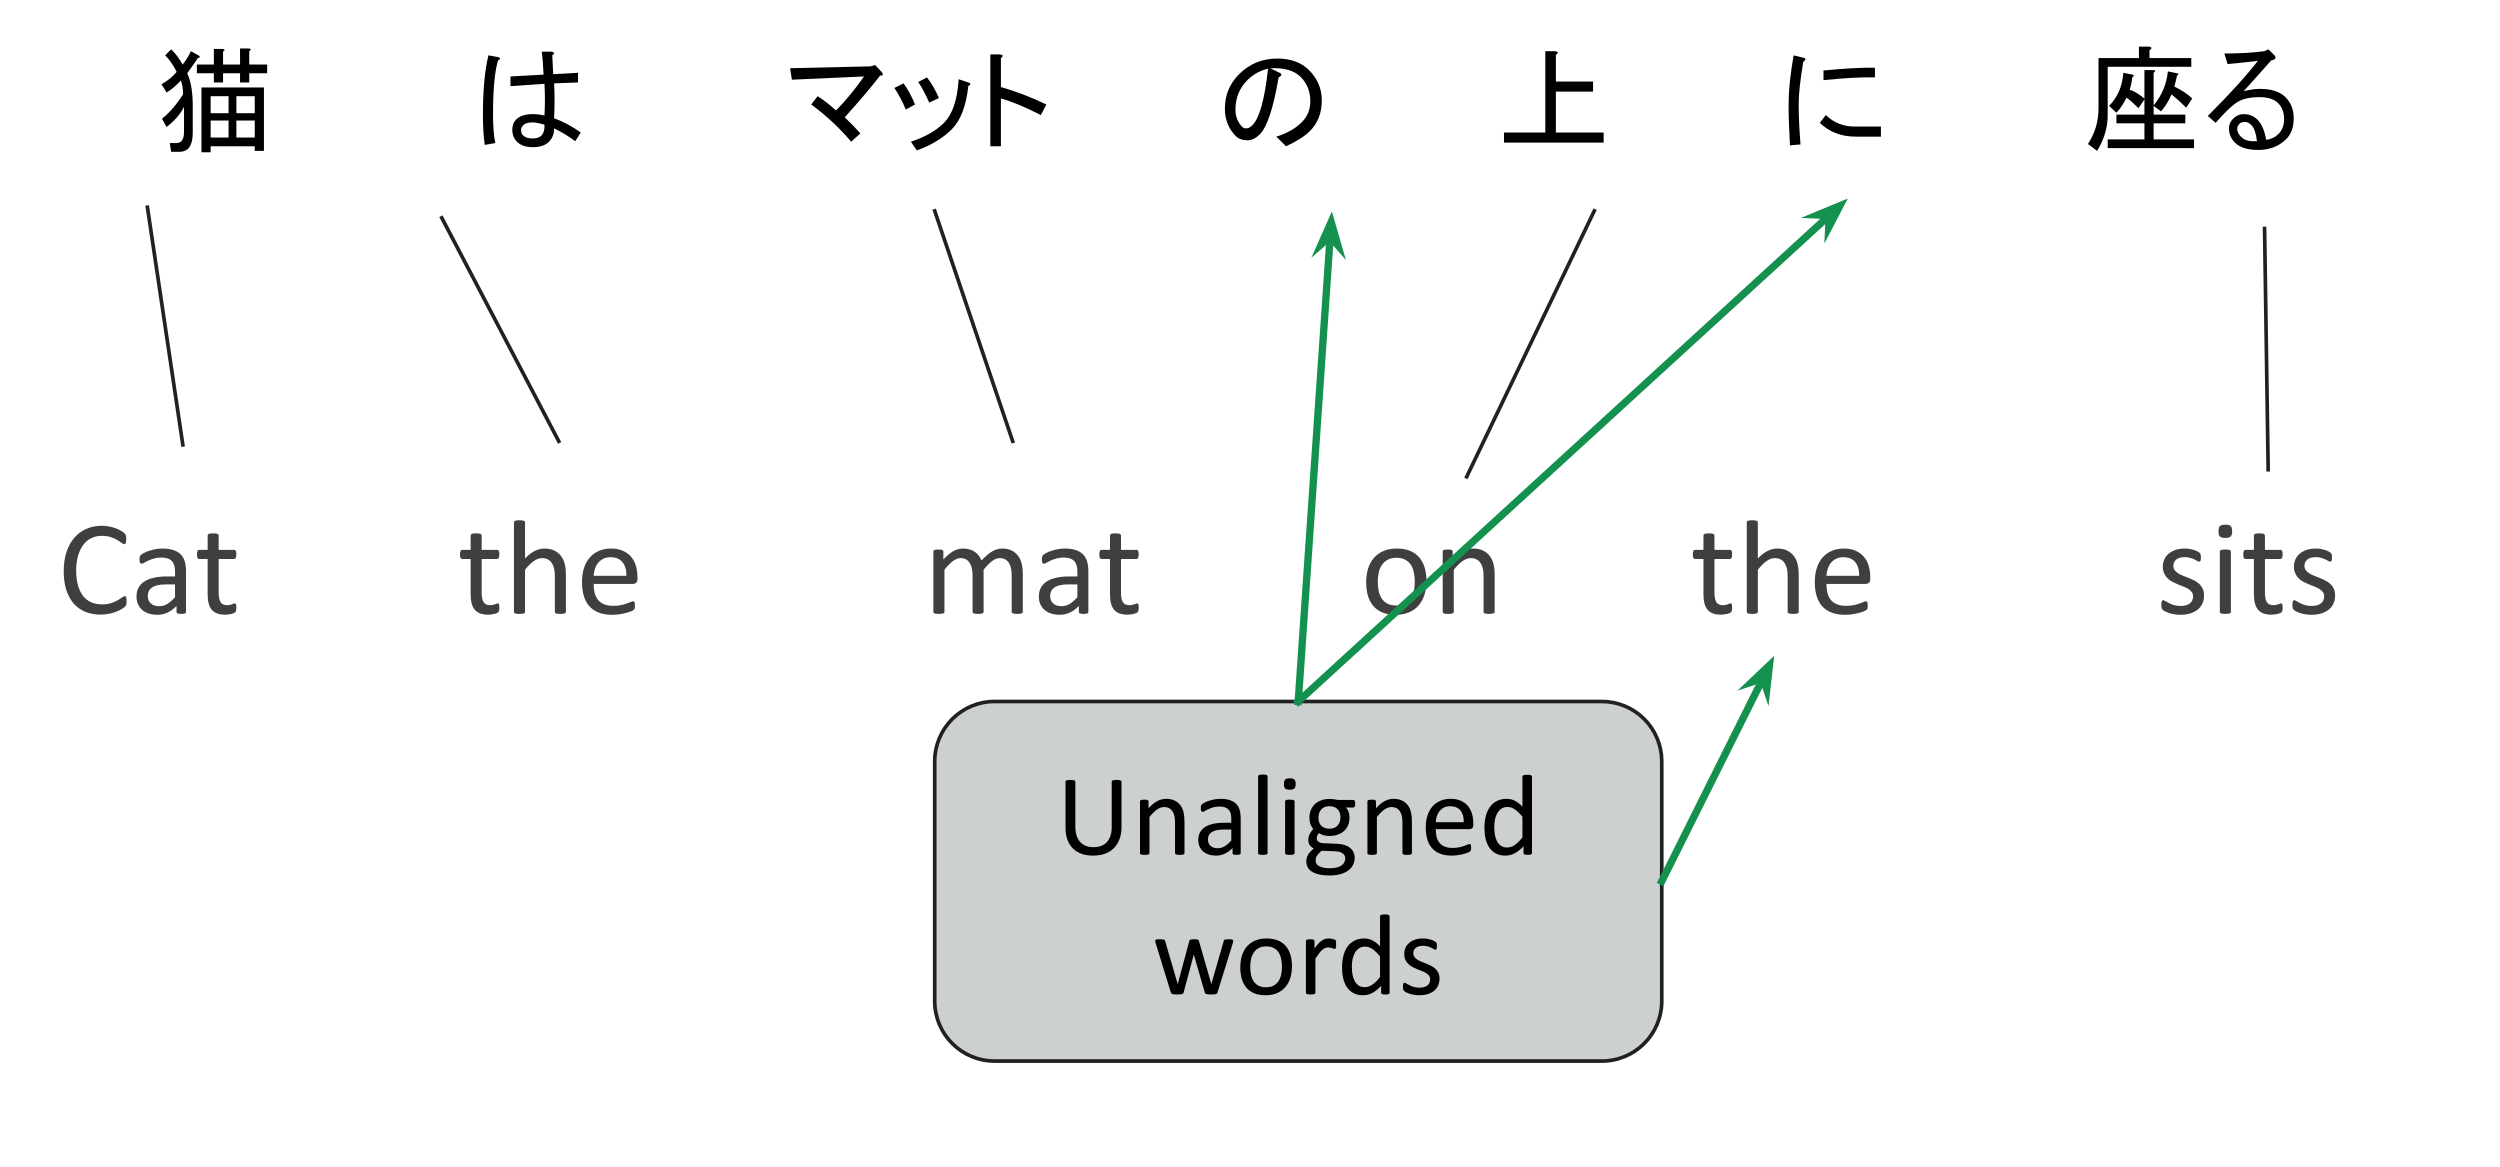 <svg version="1.1" viewBox="0.0 0.0 680.357 317.556" fill="none" stroke="none" stroke-linecap="square" stroke-miterlimit="10" xmlns:xlink="http://www.w3.org/1999/xlink" xmlns="http://www.w3.org/2000/svg"><clipPath id="p.0"><path d="m0 0l680.357 0l0 317.556l-680.357 0l0 -317.556z" clip-rule="nonzero"/></clipPath><g clip-path="url(#p.0)"><path fill="#000000" fill-opacity="0.0" d="m0 0l680.357 0l0 317.556l-680.357 0z" fill-rule="evenodd"/><path fill="#000000" fill-opacity="0.0" d="m-249.436 112.378l1151.433 0l0 90.709l-1151.433 0z" fill-rule="evenodd"/><path fill="#3f3f3f" d="m34.446 163.639q0 0.281 -0.016 0.5q-0.016 0.219 -0.062 0.391q-0.047 0.156 -0.125 0.297q-0.062 0.125 -0.25 0.312q-0.172 0.172 -0.766 0.547q-0.578 0.375 -1.453 0.734q-0.859 0.344 -1.984 0.594q-1.109 0.25 -2.438 0.25q-2.297 0 -4.156 -0.766q-1.844 -0.766 -3.156 -2.266q-1.297 -1.5 -2.0 -3.688q-0.703 -2.203 -0.703 -5.062q0 -2.938 0.75 -5.234q0.766 -2.297 2.125 -3.891q1.375 -1.594 3.281 -2.422q1.906 -0.844 4.219 -0.844q1.016 0 1.984 0.188q0.969 0.188 1.781 0.484q0.828 0.297 1.469 0.688q0.641 0.375 0.875 0.625q0.25 0.234 0.312 0.375q0.078 0.125 0.125 0.297q0.047 0.172 0.078 0.406q0.031 0.234 0.031 0.562q0 0.359 -0.047 0.625q-0.031 0.25 -0.109 0.422q-0.062 0.172 -0.172 0.266q-0.094 0.078 -0.234 0.078q-0.266 0 -0.719 -0.359q-0.453 -0.359 -1.172 -0.781q-0.719 -0.438 -1.75 -0.781q-1.031 -0.359 -2.469 -0.359q-1.578 0 -2.859 0.625q-1.281 0.625 -2.203 1.859q-0.906 1.219 -1.406 2.984q-0.5 1.75 -0.5 4.0q0 2.25 0.484 3.969q0.484 1.719 1.375 2.891q0.906 1.156 2.219 1.75q1.312 0.578 2.984 0.578q1.391 0 2.438 -0.344q1.062 -0.344 1.797 -0.766q0.734 -0.438 1.203 -0.781q0.484 -0.344 0.75 -0.344q0.125 0 0.219 0.062q0.094 0.047 0.141 0.203q0.062 0.156 0.078 0.438q0.031 0.266 0.031 0.688zm16.169 2.891q0 0.219 -0.141 0.328q-0.141 0.109 -0.406 0.156q-0.25 0.062 -0.734 0.062q-0.484 0 -0.766 -0.062q-0.281 -0.047 -0.406 -0.156q-0.125 -0.109 -0.125 -0.328l0 -1.641q-1.078 1.156 -2.406 1.797q-1.312 0.625 -2.797 0.625q-1.297 0 -2.344 -0.344q-1.047 -0.328 -1.781 -0.969q-0.734 -0.641 -1.156 -1.562q-0.406 -0.938 -0.406 -2.109q0 -1.391 0.562 -2.406q0.578 -1.031 1.625 -1.703q1.062 -0.672 2.594 -1.0q1.531 -0.344 3.438 -0.344l2.266 0l0 -1.281q0 -0.953 -0.203 -1.672q-0.203 -0.734 -0.656 -1.219q-0.438 -0.484 -1.156 -0.719q-0.703 -0.25 -1.734 -0.25q-1.109 0 -2.0 0.266q-0.891 0.266 -1.562 0.578q-0.656 0.312 -1.109 0.578q-0.438 0.266 -0.656 0.266q-0.141 0 -0.25 -0.062q-0.109 -0.078 -0.203 -0.219q-0.078 -0.156 -0.109 -0.375q-0.031 -0.234 -0.031 -0.5q0 -0.469 0.062 -0.719q0.062 -0.266 0.297 -0.5q0.25 -0.25 0.844 -0.562q0.609 -0.328 1.391 -0.578q0.797 -0.266 1.719 -0.438q0.938 -0.188 1.875 -0.188q1.766 0 3.0 0.406q1.25 0.406 2.016 1.188q0.766 0.766 1.109 1.922q0.344 1.141 0.344 2.672l0 11.062zm-2.984 -7.484l-2.562 0q-1.25 0 -2.156 0.203q-0.906 0.203 -1.516 0.625q-0.594 0.406 -0.891 0.984q-0.281 0.562 -0.281 1.312q0 1.281 0.812 2.047q0.812 0.75 2.281 0.75q1.172 0 2.188 -0.594q1.016 -0.609 2.125 -1.859l0 -3.469zm16.69 6.266q0 0.531 -0.078 0.844q-0.062 0.297 -0.219 0.453q-0.141 0.141 -0.438 0.266q-0.281 0.125 -0.656 0.203q-0.375 0.094 -0.797 0.141q-0.406 0.062 -0.828 0.062q-1.281 0 -2.203 -0.328q-0.906 -0.344 -1.484 -1.031q-0.578 -0.688 -0.844 -1.734q-0.266 -1.047 -0.266 -2.469l0 -9.594l-2.297 0q-0.281 0 -0.453 -0.281q-0.156 -0.297 -0.156 -0.953q0 -0.344 0.047 -0.578q0.047 -0.234 0.125 -0.391q0.078 -0.156 0.188 -0.219q0.125 -0.062 0.266 -0.062l2.281 0l0 -3.906q0 -0.125 0.062 -0.234q0.062 -0.109 0.234 -0.188q0.172 -0.094 0.469 -0.125q0.297 -0.031 0.734 -0.031q0.453 0 0.734 0.031q0.297 0.031 0.453 0.125q0.172 0.078 0.234 0.188q0.078 0.109 0.078 0.234l0 3.906l4.219 0q0.141 0 0.25 0.062q0.109 0.062 0.188 0.219q0.094 0.156 0.125 0.391q0.031 0.234 0.031 0.578q0 0.656 -0.172 0.953q-0.156 0.281 -0.422 0.281l-4.219 0l0 9.156q0 1.703 0.5 2.562q0.516 0.859 1.797 0.859q0.422 0 0.75 -0.078q0.328 -0.078 0.578 -0.172q0.266 -0.094 0.438 -0.172q0.188 -0.078 0.344 -0.078q0.078 0 0.156 0.047q0.094 0.047 0.141 0.172q0.047 0.125 0.078 0.344q0.031 0.219 0.031 0.547zm71.576 0q0 0.531 -0.078 0.844q-0.062 0.297 -0.219 0.453q-0.141 0.141 -0.438 0.266q-0.281 0.125 -0.656 0.203q-0.375 0.094 -0.797 0.141q-0.406 0.062 -0.828 0.062q-1.281 0 -2.203 -0.328q-0.906 -0.344 -1.484 -1.031q-0.578 -0.688 -0.844 -1.734q-0.266 -1.047 -0.266 -2.469l0 -9.594l-2.297 0q-0.281 0 -0.453 -0.281q-0.156 -0.297 -0.156 -0.953q0 -0.344 0.047 -0.578q0.047 -0.234 0.125 -0.391q0.078 -0.156 0.188 -0.219q0.125 -0.062 0.266 -0.062l2.281 0l0 -3.906q0 -0.125 0.062 -0.234q0.062 -0.109 0.234 -0.188q0.172 -0.094 0.469 -0.125q0.297 -0.031 0.734 -0.031q0.453 0 0.734 0.031q0.297 0.031 0.453 0.125q0.172 0.078 0.234 0.188q0.078 0.109 0.078 0.234l0 3.906l4.219 0q0.141 0 0.25 0.062q0.109 0.062 0.188 0.219q0.094 0.156 0.125 0.391q0.031 0.234 0.031 0.578q0 0.656 -0.172 0.953q-0.156 0.281 -0.422 0.281l-4.219 0l0 9.156q0 1.703 0.5 2.562q0.516 0.859 1.797 0.859q0.422 0 0.75 -0.078q0.328 -0.078 0.578 -0.172q0.266 -0.094 0.438 -0.172q0.188 -0.078 0.344 -0.078q0.078 0 0.156 0.047q0.094 0.047 0.141 0.172q0.047 0.125 0.078 0.344q0.031 0.219 0.031 0.547zm18.113 1.203q0 0.141 -0.078 0.25q-0.078 0.094 -0.25 0.172q-0.156 0.062 -0.453 0.094q-0.281 0.047 -0.719 0.047q-0.453 0 -0.75 -0.047q-0.297 -0.031 -0.469 -0.094q-0.156 -0.078 -0.234 -0.172q-0.062 -0.109 -0.062 -0.25l0 -9.609q0 -1.406 -0.219 -2.25q-0.219 -0.859 -0.641 -1.484q-0.422 -0.625 -1.094 -0.953q-0.656 -0.328 -1.531 -0.328q-1.125 0 -2.266 0.812q-1.125 0.797 -2.359 2.344l0 11.469q0 0.141 -0.078 0.25q-0.062 0.094 -0.234 0.172q-0.156 0.062 -0.453 0.094q-0.297 0.047 -0.75 0.047q-0.438 0 -0.734 -0.047q-0.281 -0.031 -0.453 -0.094q-0.172 -0.078 -0.25 -0.172q-0.062 -0.109 -0.062 -0.25l0 -24.359q0 -0.141 0.062 -0.25q0.078 -0.109 0.25 -0.172q0.172 -0.078 0.453 -0.109q0.297 -0.047 0.734 -0.047q0.453 0 0.75 0.047q0.297 0.031 0.453 0.109q0.172 0.062 0.234 0.172q0.078 0.109 0.078 0.25l0 9.828q1.297 -1.359 2.609 -2.031q1.312 -0.672 2.641 -0.672q1.641 0 2.75 0.562q1.125 0.562 1.812 1.5q0.703 0.922 1.0 2.172q0.312 1.234 0.312 3.016l0 9.984zm19.471 -8.922q0 0.719 -0.359 1.016q-0.344 0.297 -0.797 0.297l-10.766 0q0 1.375 0.266 2.469q0.281 1.094 0.922 1.875q0.641 0.781 1.656 1.203q1.031 0.422 2.5 0.422q1.172 0 2.078 -0.188q0.922 -0.203 1.578 -0.438q0.672 -0.234 1.094 -0.422q0.438 -0.188 0.656 -0.188q0.125 0 0.219 0.062q0.109 0.062 0.156 0.188q0.062 0.125 0.078 0.359q0.031 0.219 0.031 0.547q0 0.234 -0.016 0.422q-0.016 0.172 -0.047 0.312q-0.031 0.125 -0.094 0.234q-0.062 0.109 -0.172 0.219q-0.094 0.094 -0.594 0.328q-0.484 0.219 -1.266 0.438q-0.781 0.219 -1.812 0.391q-1.031 0.172 -2.203 0.172q-2.016 0 -3.547 -0.562q-1.516 -0.562 -2.562 -1.672q-1.031 -1.109 -1.562 -2.781q-0.531 -1.688 -0.531 -3.906q0 -2.125 0.547 -3.812q0.547 -1.688 1.578 -2.859q1.031 -1.172 2.484 -1.797q1.469 -0.641 3.266 -0.641q1.938 0 3.297 0.625q1.359 0.625 2.234 1.672q0.875 1.047 1.281 2.469q0.406 1.406 0.406 3.0l0 0.547zm-3.016 -0.891q0.047 -2.359 -1.062 -3.703q-1.094 -1.359 -3.266 -1.359q-1.109 0 -1.953 0.422q-0.828 0.422 -1.406 1.109q-0.562 0.688 -0.875 1.609q-0.297 0.922 -0.344 1.922l8.906 0zm107.883 9.812q0 0.141 -0.078 0.25q-0.078 0.094 -0.25 0.172q-0.156 0.062 -0.453 0.094q-0.281 0.047 -0.719 0.047q-0.453 0 -0.75 -0.047q-0.281 -0.031 -0.469 -0.094q-0.172 -0.078 -0.25 -0.172q-0.062 -0.109 -0.062 -0.25l0 -9.969q0 -1.047 -0.188 -1.891q-0.172 -0.859 -0.578 -1.484q-0.406 -0.625 -1.031 -0.953q-0.609 -0.328 -1.453 -0.328q-1.031 0 -2.078 0.812q-1.047 0.797 -2.312 2.344l0 11.469q0 0.141 -0.078 0.25q-0.062 0.094 -0.234 0.172q-0.172 0.062 -0.469 0.094q-0.281 0.047 -0.719 0.047q-0.422 0 -0.734 -0.047q-0.297 -0.031 -0.469 -0.094q-0.172 -0.078 -0.234 -0.172q-0.062 -0.109 -0.062 -0.25l0 -9.969q0 -1.047 -0.203 -1.891q-0.203 -0.859 -0.609 -1.484q-0.391 -0.625 -1.0 -0.953q-0.609 -0.328 -1.453 -0.328q-1.031 0 -2.094 0.812q-1.062 0.797 -2.297 2.344l0 11.469q0 0.141 -0.078 0.25q-0.062 0.094 -0.234 0.172q-0.156 0.062 -0.453 0.094q-0.297 0.047 -0.75 0.047q-0.438 0 -0.734 -0.047q-0.281 -0.031 -0.453 -0.094q-0.172 -0.078 -0.25 -0.172q-0.062 -0.109 -0.062 -0.25l0 -16.406q0 -0.141 0.047 -0.234q0.062 -0.109 0.219 -0.188q0.172 -0.094 0.422 -0.109q0.266 -0.031 0.688 -0.031q0.406 0 0.656 0.031q0.266 0.016 0.406 0.109q0.156 0.078 0.219 0.188q0.062 0.094 0.062 0.234l0 2.172q1.391 -1.547 2.688 -2.266q1.312 -0.734 2.641 -0.734q1.016 0 1.828 0.25q0.812 0.234 1.422 0.672q0.625 0.422 1.062 1.016q0.438 0.578 0.734 1.312q0.828 -0.891 1.562 -1.5q0.734 -0.625 1.406 -1.0q0.688 -0.391 1.328 -0.562q0.656 -0.188 1.312 -0.188q1.594 0 2.656 0.562q1.078 0.562 1.75 1.5q0.672 0.922 0.953 2.172q0.281 1.234 0.281 2.625l0 10.375zm17.834 0.016q0 0.219 -0.141 0.328q-0.141 0.109 -0.406 0.156q-0.25 0.062 -0.734 0.062q-0.484 0 -0.766 -0.062q-0.281 -0.047 -0.406 -0.156q-0.125 -0.109 -0.125 -0.328l0 -1.641q-1.078 1.156 -2.406 1.797q-1.312 0.625 -2.797 0.625q-1.297 0 -2.344 -0.344q-1.047 -0.328 -1.781 -0.969q-0.734 -0.641 -1.156 -1.562q-0.406 -0.938 -0.406 -2.109q0 -1.391 0.562 -2.406q0.578 -1.031 1.625 -1.703q1.062 -0.672 2.594 -1.0q1.531 -0.344 3.438 -0.344l2.266 0l0 -1.281q0 -0.953 -0.203 -1.672q-0.203 -0.734 -0.656 -1.219q-0.438 -0.484 -1.156 -0.719q-0.703 -0.25 -1.734 -0.25q-1.109 0 -2.0 0.266q-0.891 0.266 -1.562 0.578q-0.656 0.312 -1.109 0.578q-0.438 0.266 -0.656 0.266q-0.141 0 -0.25 -0.062q-0.109 -0.078 -0.203 -0.219q-0.078 -0.156 -0.109 -0.375q-0.031 -0.234 -0.031 -0.5q0 -0.469 0.062 -0.719q0.062 -0.266 0.297 -0.5q0.25 -0.25 0.844 -0.562q0.609 -0.328 1.391 -0.578q0.797 -0.266 1.719 -0.438q0.938 -0.188 1.875 -0.188q1.766 0 3.0 0.406q1.25 0.406 2.016 1.188q0.766 0.766 1.109 1.922q0.344 1.141 0.344 2.672l0 11.062zm-2.984 -7.484l-2.562 0q-1.25 0 -2.156 0.203q-0.906 0.203 -1.516 0.625q-0.594 0.406 -0.891 0.984q-0.281 0.562 -0.281 1.312q0 1.281 0.812 2.047q0.812 0.75 2.281 0.75q1.172 0 2.188 -0.594q1.016 -0.609 2.125 -1.859l0 -3.469zm16.69 6.266q0 0.531 -0.078 0.844q-0.062 0.297 -0.219 0.453q-0.141 0.141 -0.438 0.266q-0.281 0.125 -0.656 0.203q-0.375 0.094 -0.797 0.141q-0.406 0.062 -0.828 0.062q-1.281 0 -2.203 -0.328q-0.906 -0.344 -1.484 -1.031q-0.578 -0.688 -0.844 -1.734q-0.266 -1.047 -0.266 -2.469l0 -9.594l-2.297 0q-0.281 0 -0.453 -0.281q-0.156 -0.297 -0.156 -0.953q0 -0.344 0.047 -0.578q0.047 -0.234 0.125 -0.391q0.078 -0.156 0.188 -0.219q0.125 -0.062 0.266 -0.062l2.281 0l0 -3.906q0 -0.125 0.062 -0.234q0.062 -0.109 0.234 -0.188q0.172 -0.094 0.469 -0.125q0.297 -0.031 0.734 -0.031q0.453 0 0.734 0.031q0.297 0.031 0.453 0.125q0.172 0.078 0.234 0.188q0.078 0.109 0.078 0.234l0 3.906l4.219 0q0.141 0 0.25 0.062q0.109 0.062 0.188 0.219q0.094 0.156 0.125 0.391q0.031 0.234 0.031 0.578q0 0.656 -0.172 0.953q-0.156 0.281 -0.422 0.281l-4.219 0l0 9.156q0 1.703 0.5 2.562q0.516 0.859 1.797 0.859q0.422 0 0.75 -0.078q0.328 -0.078 0.578 -0.172q0.266 -0.094 0.438 -0.172q0.188 -0.078 0.344 -0.078q0.078 0 0.156 0.047q0.094 0.047 0.141 0.172q0.047 0.125 0.078 0.344q0.031 0.219 0.031 0.547zm78.31 -7.188q0 2.016 -0.531 3.703q-0.531 1.672 -1.578 2.906q-1.047 1.219 -2.625 1.906q-1.578 0.672 -3.656 0.672q-2.016 0 -3.531 -0.594q-1.5 -0.609 -2.5 -1.75q-1.0 -1.156 -1.5 -2.797q-0.484 -1.641 -0.484 -3.719q0 -2.0 0.516 -3.688q0.516 -1.688 1.562 -2.906q1.062 -1.219 2.625 -1.891q1.562 -0.688 3.656 -0.688q2.031 0 3.531 0.609q1.5 0.594 2.5 1.75q1.016 1.141 1.516 2.781q0.5 1.641 0.5 3.703zm-3.172 0.203q0 -1.328 -0.25 -2.516q-0.25 -1.188 -0.812 -2.078q-0.562 -0.891 -1.531 -1.406q-0.969 -0.531 -2.406 -0.531q-1.328 0 -2.281 0.484q-0.953 0.469 -1.578 1.344q-0.625 0.859 -0.922 2.047q-0.297 1.188 -0.297 2.578q0 1.359 0.234 2.547q0.25 1.172 0.828 2.062q0.578 0.891 1.531 1.406q0.969 0.516 2.422 0.516q1.312 0 2.266 -0.469q0.969 -0.484 1.594 -1.328q0.625 -0.859 0.906 -2.047q0.297 -1.188 0.297 -2.609zm21.732 8.188q0 0.141 -0.078 0.25q-0.078 0.094 -0.25 0.172q-0.156 0.062 -0.453 0.094q-0.281 0.047 -0.719 0.047q-0.453 0 -0.75 -0.047q-0.297 -0.031 -0.469 -0.094q-0.156 -0.078 -0.234 -0.172q-0.062 -0.109 -0.062 -0.25l0 -9.609q0 -1.406 -0.219 -2.25q-0.219 -0.859 -0.641 -1.484q-0.422 -0.625 -1.094 -0.953q-0.656 -0.328 -1.531 -0.328q-1.125 0 -2.266 0.812q-1.125 0.797 -2.359 2.344l0 11.469q0 0.141 -0.078 0.25q-0.062 0.094 -0.234 0.172q-0.156 0.062 -0.453 0.094q-0.297 0.047 -0.75 0.047q-0.438 0 -0.734 -0.047q-0.281 -0.031 -0.453 -0.094q-0.172 -0.078 -0.25 -0.172q-0.062 -0.109 -0.062 -0.25l0 -16.406q0 -0.141 0.047 -0.234q0.062 -0.109 0.219 -0.188q0.172 -0.094 0.422 -0.109q0.266 -0.031 0.688 -0.031q0.406 0 0.656 0.031q0.266 0.016 0.406 0.109q0.156 0.078 0.219 0.188q0.062 0.094 0.062 0.234l0 2.172q1.391 -1.547 2.766 -2.266q1.375 -0.734 2.781 -0.734q1.641 0 2.75 0.562q1.125 0.562 1.812 1.5q0.703 0.922 1.0 2.172q0.312 1.234 0.312 2.984l0 10.016zm64.636 -1.203q0 0.531 -0.078 0.844q-0.062 0.297 -0.219 0.453q-0.141 0.141 -0.438 0.266q-0.281 0.125 -0.656 0.203q-0.375 0.094 -0.797 0.141q-0.406 0.062 -0.828 0.062q-1.281 0 -2.203 -0.328q-0.906 -0.344 -1.484 -1.031q-0.578 -0.688 -0.844 -1.734q-0.266 -1.047 -0.266 -2.469l0 -9.594l-2.297 0q-0.281 0 -0.453 -0.281q-0.156 -0.297 -0.156 -0.953q0 -0.344 0.047 -0.578q0.047 -0.234 0.125 -0.391q0.078 -0.156 0.188 -0.219q0.125 -0.062 0.266 -0.062l2.281 0l0 -3.906q0 -0.125 0.062 -0.234q0.062 -0.109 0.234 -0.188q0.172 -0.094 0.469 -0.125q0.297 -0.031 0.734 -0.031q0.453 0 0.734 0.031q0.297 0.031 0.453 0.125q0.172 0.078 0.234 0.188q0.078 0.109 0.078 0.234l0 3.906l4.219 0q0.141 0 0.25 0.062q0.109 0.062 0.188 0.219q0.094 0.156 0.125 0.391q0.031 0.234 0.031 0.578q0 0.656 -0.172 0.953q-0.156 0.281 -0.422 0.281l-4.219 0l0 9.156q0 1.703 0.5 2.562q0.516 0.859 1.797 0.859q0.422 0 0.75 -0.078q0.328 -0.078 0.578 -0.172q0.266 -0.094 0.438 -0.172q0.188 -0.078 0.344 -0.078q0.078 0 0.156 0.047q0.094 0.047 0.141 0.172q0.047 0.125 0.078 0.344q0.031 0.219 0.031 0.547zm18.113 1.203q0 0.141 -0.078 0.25q-0.078 0.094 -0.25 0.172q-0.156 0.062 -0.453 0.094q-0.281 0.047 -0.719 0.047q-0.453 0 -0.75 -0.047q-0.297 -0.031 -0.469 -0.094q-0.156 -0.078 -0.234 -0.172q-0.062 -0.109 -0.062 -0.25l0 -9.609q0 -1.406 -0.219 -2.25q-0.219 -0.859 -0.641 -1.484q-0.422 -0.625 -1.094 -0.953q-0.656 -0.328 -1.531 -0.328q-1.125 0 -2.266 0.812q-1.125 0.797 -2.359 2.344l0 11.469q0 0.141 -0.078 0.25q-0.062 0.094 -0.234 0.172q-0.156 0.062 -0.453 0.094q-0.297 0.047 -0.75 0.047q-0.438 0 -0.734 -0.047q-0.281 -0.031 -0.453 -0.094q-0.172 -0.078 -0.25 -0.172q-0.062 -0.109 -0.062 -0.25l0 -24.359q0 -0.141 0.062 -0.25q0.078 -0.109 0.25 -0.172q0.172 -0.078 0.453 -0.109q0.297 -0.047 0.734 -0.047q0.453 0 0.75 0.047q0.297 0.031 0.453 0.109q0.172 0.062 0.234 0.172q0.078 0.109 0.078 0.25l0 9.828q1.297 -1.359 2.609 -2.031q1.312 -0.672 2.641 -0.672q1.641 0 2.75 0.562q1.125 0.562 1.812 1.5q0.703 0.922 1.0 2.172q0.312 1.234 0.312 3.016l0 9.984zm19.471 -8.922q0 0.719 -0.359 1.016q-0.344 0.297 -0.797 0.297l-10.766 0q0 1.375 0.266 2.469q0.281 1.094 0.922 1.875q0.641 0.781 1.656 1.203q1.031 0.422 2.5 0.422q1.172 0 2.078 -0.188q0.922 -0.203 1.578 -0.438q0.672 -0.234 1.094 -0.422q0.438 -0.188 0.656 -0.188q0.125 0 0.219 0.062q0.109 0.062 0.156 0.188q0.062 0.125 0.078 0.359q0.031 0.219 0.031 0.547q0 0.234 -0.016 0.422q-0.016 0.172 -0.047 0.312q-0.031 0.125 -0.094 0.234q-0.062 0.109 -0.172 0.219q-0.094 0.094 -0.594 0.328q-0.484 0.219 -1.266 0.438q-0.781 0.219 -1.812 0.391q-1.031 0.172 -2.203 0.172q-2.016 0 -3.547 -0.562q-1.516 -0.562 -2.562 -1.672q-1.031 -1.109 -1.562 -2.781q-0.531 -1.688 -0.531 -3.906q0 -2.125 0.547 -3.812q0.547 -1.688 1.578 -2.859q1.031 -1.172 2.484 -1.797q1.469 -0.641 3.266 -0.641q1.938 0 3.297 0.625q1.359 0.625 2.234 1.672q0.875 1.047 1.281 2.469q0.406 1.406 0.406 3.0l0 0.547zm-3.016 -0.891q0.047 -2.359 -1.062 -3.703q-1.094 -1.359 -3.266 -1.359q-1.109 0 -1.953 0.422q-0.828 0.422 -1.406 1.109q-0.562 0.688 -0.875 1.609q-0.297 0.922 -0.344 1.922l8.906 0zm93.852 5.344q0 1.266 -0.469 2.25q-0.469 0.984 -1.328 1.656q-0.859 0.672 -2.047 1.016q-1.172 0.344 -2.594 0.344q-0.875 0 -1.672 -0.141q-0.797 -0.125 -1.422 -0.328q-0.625 -0.219 -1.062 -0.438q-0.438 -0.234 -0.641 -0.422q-0.203 -0.188 -0.297 -0.516q-0.094 -0.328 -0.094 -0.891q0 -0.344 0.031 -0.578q0.047 -0.234 0.094 -0.375q0.062 -0.156 0.156 -0.219q0.109 -0.062 0.234 -0.062q0.203 0 0.594 0.25q0.391 0.234 0.969 0.531q0.578 0.297 1.359 0.547q0.781 0.234 1.797 0.234q0.766 0 1.391 -0.156q0.625 -0.172 1.078 -0.484q0.453 -0.328 0.688 -0.812q0.25 -0.5 0.25 -1.172q0 -0.688 -0.359 -1.156q-0.344 -0.484 -0.938 -0.844q-0.578 -0.359 -1.312 -0.641q-0.719 -0.297 -1.5 -0.594q-0.766 -0.312 -1.516 -0.703q-0.734 -0.391 -1.312 -0.953q-0.578 -0.578 -0.938 -1.359q-0.359 -0.781 -0.359 -1.875q0 -0.969 0.375 -1.844q0.375 -0.891 1.125 -1.547q0.75 -0.672 1.859 -1.078q1.125 -0.406 2.625 -0.406q0.656 0 1.312 0.109q0.656 0.109 1.172 0.281q0.531 0.156 0.906 0.359q0.375 0.188 0.562 0.344q0.203 0.141 0.266 0.25q0.062 0.109 0.078 0.25q0.031 0.125 0.062 0.328q0.031 0.203 0.031 0.484q0 0.312 -0.031 0.547q-0.031 0.219 -0.094 0.375q-0.062 0.141 -0.156 0.203q-0.078 0.062 -0.188 0.062q-0.172 0 -0.484 -0.188q-0.312 -0.203 -0.812 -0.438q-0.484 -0.234 -1.156 -0.422q-0.656 -0.203 -1.516 -0.203q-0.766 0 -1.344 0.172q-0.578 0.172 -0.953 0.5q-0.375 0.312 -0.578 0.75q-0.188 0.438 -0.188 0.938q0 0.719 0.359 1.203q0.375 0.484 0.953 0.844q0.594 0.359 1.328 0.656q0.75 0.297 1.531 0.609q0.781 0.297 1.531 0.688q0.75 0.375 1.328 0.922q0.594 0.547 0.953 1.312q0.359 0.766 0.359 1.828zm7.303 4.469q0 0.141 -0.078 0.25q-0.062 0.094 -0.234 0.172q-0.156 0.062 -0.453 0.094q-0.297 0.047 -0.75 0.047q-0.438 0 -0.734 -0.047q-0.281 -0.031 -0.453 -0.094q-0.172 -0.078 -0.25 -0.172q-0.062 -0.109 -0.062 -0.25l0 -16.406q0 -0.125 0.062 -0.234q0.078 -0.109 0.25 -0.188q0.172 -0.078 0.453 -0.109q0.297 -0.031 0.734 -0.031q0.453 0 0.75 0.031q0.297 0.031 0.453 0.109q0.172 0.078 0.234 0.188q0.078 0.109 0.078 0.234l0 16.406zm0.344 -21.953q0 1.062 -0.406 1.453q-0.391 0.375 -1.469 0.375q-1.062 0 -1.453 -0.375q-0.391 -0.375 -0.391 -1.406q0 -1.062 0.391 -1.438q0.406 -0.391 1.484 -0.391q1.062 0 1.453 0.375q0.391 0.375 0.391 1.406zm13.738 20.75q0 0.531 -0.078 0.844q-0.062 0.297 -0.219 0.453q-0.141 0.141 -0.438 0.266q-0.281 0.125 -0.656 0.203q-0.375 0.094 -0.797 0.141q-0.406 0.062 -0.828 0.062q-1.281 0 -2.203 -0.328q-0.906 -0.344 -1.484 -1.031q-0.578 -0.688 -0.844 -1.734q-0.266 -1.047 -0.266 -2.469l0 -9.594l-2.297 0q-0.281 0 -0.453 -0.281q-0.156 -0.297 -0.156 -0.953q0 -0.344 0.047 -0.578q0.047 -0.234 0.125 -0.391q0.078 -0.156 0.188 -0.219q0.125 -0.062 0.266 -0.062l2.281 0l0 -3.906q0 -0.125 0.062 -0.234q0.062 -0.109 0.234 -0.188q0.172 -0.094 0.469 -0.125q0.297 -0.031 0.734 -0.031q0.453 0 0.734 0.031q0.297 0.031 0.453 0.125q0.172 0.078 0.234 0.188q0.078 0.109 0.078 0.234l0 3.906l4.219 0q0.141 0 0.25 0.062q0.109 0.062 0.188 0.219q0.094 0.156 0.125 0.391q0.031 0.234 0.031 0.578q0 0.656 -0.172 0.953q-0.156 0.281 -0.422 0.281l-4.219 0l0 9.156q0 1.703 0.5 2.562q0.516 0.859 1.797 0.859q0.422 0 0.75 -0.078q0.328 -0.078 0.578 -0.172q0.266 -0.094 0.438 -0.172q0.188 -0.078 0.344 -0.078q0.078 0 0.156 0.047q0.094 0.047 0.141 0.172q0.047 0.125 0.078 0.344q0.031 0.219 0.031 0.547zm14.285 -3.266q0 1.266 -0.469 2.25q-0.469 0.984 -1.328 1.656q-0.859 0.672 -2.047 1.016q-1.172 0.344 -2.594 0.344q-0.875 0 -1.672 -0.141q-0.797 -0.125 -1.422 -0.328q-0.625 -0.219 -1.062 -0.438q-0.438 -0.234 -0.641 -0.422q-0.203 -0.188 -0.297 -0.516q-0.094 -0.328 -0.094 -0.891q0 -0.344 0.031 -0.578q0.047 -0.234 0.094 -0.375q0.062 -0.156 0.156 -0.219q0.109 -0.062 0.234 -0.062q0.203 0 0.594 0.25q0.391 0.234 0.969 0.531q0.578 0.297 1.359 0.547q0.781 0.234 1.797 0.234q0.766 0 1.391 -0.156q0.625 -0.172 1.078 -0.484q0.453 -0.328 0.688 -0.812q0.25 -0.5 0.25 -1.172q0 -0.688 -0.359 -1.156q-0.344 -0.484 -0.938 -0.844q-0.578 -0.359 -1.312 -0.641q-0.719 -0.297 -1.5 -0.594q-0.766 -0.312 -1.516 -0.703q-0.734 -0.391 -1.312 -0.953q-0.578 -0.578 -0.938 -1.359q-0.359 -0.781 -0.359 -1.875q0 -0.969 0.375 -1.844q0.375 -0.891 1.125 -1.547q0.75 -0.672 1.859 -1.078q1.125 -0.406 2.625 -0.406q0.656 0 1.312 0.109q0.656 0.109 1.172 0.281q0.531 0.156 0.906 0.359q0.375 0.188 0.562 0.344q0.203 0.141 0.266 0.25q0.062 0.109 0.078 0.25q0.031 0.125 0.062 0.328q0.031 0.203 0.031 0.484q0 0.312 -0.031 0.547q-0.031 0.219 -0.094 0.375q-0.062 0.141 -0.156 0.203q-0.078 0.062 -0.188 0.062q-0.172 0 -0.484 -0.188q-0.312 -0.203 -0.812 -0.438q-0.484 -0.234 -1.156 -0.422q-0.656 -0.203 -1.516 -0.203q-0.766 0 -1.344 0.172q-0.578 0.172 -0.953 0.5q-0.375 0.312 -0.578 0.75q-0.188 0.438 -0.188 0.938q0 0.719 0.359 1.203q0.375 0.484 0.953 0.844q0.594 0.359 1.328 0.656q0.75 0.297 1.531 0.609q0.781 0.297 1.531 0.688q0.75 0.375 1.328 0.922q0.594 0.547 0.953 1.312q0.359 0.766 0.359 1.828z" fill-rule="nonzero"/><path fill="#000000" fill-opacity="0.0" d="m-191.335 -220.001l1051.842 0l0 494.331l-1051.842 0z" fill-rule="evenodd"/><path fill="#000000" d="m49.829 25.685q0 -2.25 -0.625 -3.75q-2.0 2.125 -3.875 3.25l-1.375 -2.25q2.625 -1.5 4.125 -3.375q-1.375 -2.75 -3.125 -4.5l1.625 -1.625q1.625 1.5 3.125 4.125q1.25 -1.5 2.25 -3.625l2.25 1.25q0.5 0.5 -0.375 0.625q-0.875 1.375 -2.875 4.125q1.5 3.25 1.5 8.875l0 7.375q0 5.125 -3.625 5.125l-2.25 0l-0.375 -2.375l1.75 0q2.125 0 2.125 -3.0l0 -6.875q-1.375 2.875 -4.75 5.5l-1.25 -2.25q3.0 -2.375 5.75 -6.625zm18.0 -5.75l0 2.5l-2.5 0l0 -2.5l-4.625 0l0 2.5l-2.5 0l0 -2.5l-4.625 0l0 -2.375l4.625 0l0 -4.25l2.375 0q1.0 0.125 0.125 0.75l0 3.5l4.625 0l0 -4.375l2.375 0q1.0 0.125 0.125 0.75l0 3.625l4.875 0l0 2.375l-4.875 0zm1.5 19.875l-12.0 0l0 1.625l-2.5 0l0 -17.625l17.0 0l0 17.25l-2.5 0l0 -1.25zm-12.0 -9l4.875 0l0 -4.625l-4.875 0l0 4.625zm7.0 0l5.0 0l0 -4.625l-5.0 0l0 4.625zm5.0 6.625l0 -4.625l-5.0 0l0 4.625l5.0 0zm-12.0 0l4.875 0l0 -4.625l-4.875 0l0 4.625z" fill-rule="nonzero"/><path fill="#000000" d="m150.797 22.685q0.25 4.75 0 9.5q3.75 1.375 7.25 3.875l-1.5 2.375q-2.625 -2.0 -5.75 -3.5q0 2.25 -1.375 3.625q-1.5 1.5 -4.375 1.5q-2.875 0 -4.375 -1.5q-1.25 -1.25 -1.25 -3.25q0 -1.75 1.0 -2.75q1.5 -1.5 4.5 -1.5q1.625 0 3.25 0.375q0.25 -4.25 0 -8.625l-9.25 0.625l0 -2.625l9.0 -0.5q-0.125 -3.5 -0.5 -6.25l2.625 0q1.375 0.25 0.25 1.0q0.125 2.625 0.25 5.125l6.75 -0.375l0 2.625l-6.5 0.25zm-18.875 16.75q-0.5 -3.5 -0.5 -8.125q0 -10.125 1.5 -16.25l2.75 0.5q0.875 0.375 -0.125 0.875q-1.375 4.375 -1.375 14.875q0 4.75 0.625 7.625l-2.875 0.5zm16.25 -5.5q-2.125 -0.625 -3.25 -0.625q-1.75 0 -2.5 0.75q-0.625 0.625 -0.625 1.25q0 1.0 0.5 1.5q0.875 0.875 2.625 0.875q1.75 0 2.5 -0.875q0.875 -1.0 0.75 -2.875z" fill-rule="nonzero"/><path fill="#000000" d="m229.891 31.935q2.625 2.5 4.25 4.375l-2.5 2.25q-4.75 -5.625 -10.875 -10.125l1.75 -2.25q2.25 1.375 5.0 3.875q3.75 -3.75 7.625 -9.25l-19.625 0.875l-0.5 -3.125l21.875 -0.5l1.25 -0.375l1.875 2.0q0.625 1.0 -0.5 0.875q-3.125 4.125 -9.625 11.375zm33.625 -8.5q-0.875 8.125 -4.5 11.75q-3.625 3.625 -9.5 5.75l-1.625 -2.375q5.75 -1.875 9 -5.125q3.5 -3.5 4.0 -11.875l2.625 0.875q1.125 0.375 0 1.0zm-10.625 4.5q-1.5 -3.375 -3.0 -5.625l2.375 -1.25q1.875 2.375 3.25 5.625l-2.625 1.25zm-6.375 1.875q-1.5 -3.5 -3.125 -5.875l2.5 -1.25q1.75 2.375 3.125 5.75l-2.5 1.375zm25.875 -6.125q6.125 1.75 12.375 4.75l-1.5 2.875q-6.625 -3.375 -10.875 -4.5l0 13l-2.875 0l0 -25l2.5 0q1.5 0.125 0.375 1.0l0 7.875z" fill-rule="nonzero"/><path fill="#000000" d="m347.969 21.06q-2.125 12.5 -5.125 15.5q-1.625 1.625 -3.375 1.625q-2.0 0 -3.125 -1.125q-3.0 -3.0 -3.0 -7.5q0 -5.5 3.875 -9.375q4.25 -4.25 10.375 -4.25q5.5 0 8.625 3.125q3.5 3.5 3.5 8.25q0 5.125 -3.25 8.375q-2.125 2.125 -6.5 4.125l-2.625 -2.625q4.375 -1.375 6.875 -3.875q2.375 -2.375 2.375 -5.75q0 -4.0 -2.625 -6.625q-2.625 -2.625 -8.25 -2.375l2.25 1.125q1.5 0.625 0 1.375zm-2.875 -2.375q-3.25 0.75 -5.625 3.125q-3.25 3.25 -3.25 8.0q0 2.875 1.875 4.75q0.375 0.375 1.125 0.375q0.75 0 1.625 -0.875q2.875 -2.875 4.25 -15.375z" fill-rule="nonzero"/><path fill="#000000" d="m420.547 36.06l0 -22.125l2.75 0q1.25 0.25 0.125 1.0l0 7.25l10.125 0l0 2.75l-10.125 0l0 11.125l13.0 0l0 2.75l-27.125 0l0 -2.75l11.25 0z" fill-rule="nonzero"/><path fill="#000000" d="m505.001 37.185q-5.875 0 -9.75 -3.75l1.625 -2.125q3.375 3.25 8.125 3.125l6.875 0l0 2.75l-6.875 0zm-17.875 2.375q-0.375 -6.5 -0.375 -11.125q0 -5.625 1.375 -13.375l2.5 0.625q1.375 0.25 0.125 1.125q-1.25 7.25 -1.25 11.625q0 4.875 0.5 10.875l-2.875 0.25zm23.125 -18.5q-5.375 -0.125 -14.0 0.75l0 -2.625q9.0 -0.875 14.0 -0.75l0 2.625z" fill-rule="nonzero"/><path fill="#000000" d="m584.969 15.81l11.375 0l0 2.375l-22.75 0l0 13.25q0 4.875 -2.875 9.625l-2.5 -1.875q2.875 -4.375 2.875 -9.625l0 -13.75l11.0 0l0 -3.125l2.75 0q1.25 0.25 0.125 1.0l0 2.125zm1.125 12.875q3.375 -4.125 3.875 -9.25l2.5 0.5q0.75 0.25 0 0.625q-0.375 1.75 -0.75 3.0q3.125 1.5 4.875 3.25l-1.625 2.5q-2.0 -2.0 -4.0 -3.625q-1.25 2.875 -2.875 4.625l-2.0 -1.5l0 2.375l8.625 0l0 2.375l-8.625 0l0 4.375l11.0 0l0 2.375l-23.5 0l0 -2.375l10.0 0l0 -4.375l-7.625 0l0 -2.375l7.625 0l0 -4.125l-1.625 2.375q-1.75 -1.75 -3.25 -2.875q-1.125 2.375 -2.75 4.125l-2.0 -1.875q3.5 -3.5 3.875 -9.0l2.5 0.5q0.75 0.25 0 0.625q-0.375 2.375 -0.75 3.5q1.5 0.375 4.0 2.375l0 -7.75l2.375 0q1.0 0.125 0.125 0.75l0 8.875zm30.625 9.375q2.0 -0.25 3.375 -1.625q1.5 -1.5 1.5 -4.0q0 -2.75 -1.625 -4.375q-1.625 -1.625 -5.125 -1.625q-4.125 0 -6.375 1.625q-2.125 1.5 -5.5 5.375l-2.125 -1.875q9.0 -9.0 13.625 -15.0q-4.125 0.5 -8.25 0.875l-0.875 -2.875q6.125 0 10.875 -0.625l1.125 -0.5l1.375 1.375q1.375 1.25 -0.625 1.625q-3.75 4.25 -7.5 8.375q2.625 -0.625 4.375 -0.625q4.75 0 7.0 2.25q2.25 2.25 2.25 5.75q0 3.625 -2.0 5.625q-3.0 3.0 -7.625 3.0q-4.375 0 -6.375 -2.0q-1.625 -1.625 -1.625 -3.875q0 -1.5 1.125 -2.625q1.25 -1.25 2.875 -1.25q2.25 0 3.75 1.5q1.75 1.75 2.375 5.5zm-2.5 0.375q-0.375 -3.25 -1.5 -4.375q-0.875 -0.875 -1.75 -0.875q-1.0 0 -1.5 0.5q-0.625 0.625 -0.625 1.375q0 1.125 1.0 2.125q1.25 1.25 3.25 1.25q0.5 0 1.125 0z" fill-rule="nonzero"/><path fill="#000000" fill-opacity="0.0" d="m152.066 120.1l-31.843 -60.819" fill-rule="evenodd"/><path stroke="#212121" stroke-width="1.0" stroke-linejoin="round" stroke-linecap="butt" d="m152.066 120.1l-31.843 -60.819" fill-rule="evenodd"/><path fill="#000000" fill-opacity="0.0" d="m49.759 121.063l-9.638 -64.661" fill-rule="evenodd"/><path stroke="#212121" stroke-width="1.0" stroke-linejoin="round" stroke-linecap="butt" d="m49.759 121.063l-9.638 -64.661" fill-rule="evenodd"/><path fill="#000000" fill-opacity="0.0" d="m617.265 127.822l-0.976 -65.638" fill-rule="evenodd"/><path stroke="#212121" stroke-width="1.0" stroke-linejoin="round" stroke-linecap="butt" d="m617.265 127.822l-0.976 -65.638" fill-rule="evenodd"/><path fill="#000000" fill-opacity="0.0" d="m275.604 120.1l-21.228 -62.709" fill-rule="evenodd"/><path stroke="#212121" stroke-width="1.0" stroke-linejoin="round" stroke-linecap="butt" d="m275.604 120.1l-21.228 -62.709" fill-rule="evenodd"/><path fill="#000000" fill-opacity="0.0" d="m399.142 129.751l34.74 -72.378" fill-rule="evenodd"/><path stroke="#212121" stroke-width="1.0" stroke-linejoin="round" stroke-linecap="butt" d="m399.142 129.751l34.74 -72.378" fill-rule="evenodd"/><path fill="#cdd0d1" d="m254.375 207.213l0 0c0 -9.008 7.302 -16.31 16.31 -16.31l165.238 0c4.326 0 8.474 1.718 11.533 4.777c3.059 3.059 4.777 7.207 4.777 11.533l0 65.238c0 9.008 -7.302 16.31 -16.31 16.31l-165.238 0c-9.008 0 -16.31 -7.302 -16.31 -16.31z" fill-rule="evenodd"/><path stroke="#212121" stroke-width="1.0" stroke-linejoin="round" stroke-linecap="butt" d="m254.375 207.213l0 0c0 -9.008 7.302 -16.31 16.31 -16.31l165.238 0c4.326 0 8.474 1.718 11.533 4.777c3.059 3.059 4.777 7.207 4.777 11.533l0 65.238c0 9.008 -7.302 16.31 -16.31 16.31l-165.238 0c-9.008 0 -16.31 -7.302 -16.31 -16.31z" fill-rule="evenodd"/><path fill="#000000" d="m305.211 225.083q0 1.844 -0.547 3.297q-0.531 1.438 -1.531 2.438q-1.0 1.0 -2.438 1.516q-1.438 0.516 -3.266 0.516q-1.672 0 -3.047 -0.484q-1.375 -0.484 -2.359 -1.422q-0.984 -0.953 -1.516 -2.375q-0.531 -1.422 -0.531 -3.281l0 -12.547q0 -0.125 0.062 -0.219q0.062 -0.094 0.219 -0.141q0.156 -0.062 0.406 -0.094q0.25 -0.047 0.656 -0.047q0.375 0 0.641 0.047q0.266 0.031 0.406 0.094q0.156 0.047 0.219 0.141q0.062 0.094 0.062 0.219l0 12.219q0 1.406 0.344 2.453q0.344 1.047 0.984 1.75q0.656 0.688 1.562 1.047q0.922 0.344 2.062 0.344q1.172 0 2.078 -0.344q0.922 -0.344 1.547 -1.031q0.641 -0.688 0.969 -1.703q0.344 -1.016 0.344 -2.375l0 -12.359q0 -0.125 0.062 -0.219q0.062 -0.094 0.219 -0.141q0.156 -0.062 0.406 -0.094q0.266 -0.047 0.656 -0.047q0.375 0 0.625 0.047q0.266 0.031 0.406 0.094q0.156 0.047 0.219 0.141q0.078 0.094 0.078 0.219l0 12.344zm17.141 7.078q0 0.125 -0.062 0.219q-0.062 0.078 -0.203 0.141q-0.141 0.062 -0.391 0.094q-0.25 0.031 -0.625 0.031q-0.391 0 -0.641 -0.031q-0.25 -0.031 -0.391 -0.094q-0.141 -0.062 -0.203 -0.141q-0.062 -0.094 -0.062 -0.219l0 -8.234q0 -1.203 -0.188 -1.938q-0.188 -0.734 -0.547 -1.266q-0.359 -0.531 -0.938 -0.812q-0.562 -0.281 -1.312 -0.281q-0.969 0 -1.938 0.688q-0.969 0.688 -2.031 2.016l0 9.828q0 0.125 -0.062 0.219q-0.062 0.078 -0.203 0.141q-0.141 0.062 -0.391 0.094q-0.25 0.031 -0.641 0.031q-0.375 0 -0.625 -0.031q-0.25 -0.031 -0.406 -0.094q-0.141 -0.062 -0.203 -0.141q-0.047 -0.094 -0.047 -0.219l0 -14.062q0 -0.125 0.047 -0.203q0.047 -0.094 0.188 -0.156q0.141 -0.078 0.359 -0.094q0.219 -0.031 0.578 -0.031q0.344 0 0.562 0.031q0.234 0.016 0.359 0.094q0.125 0.062 0.172 0.156q0.062 0.078 0.062 0.203l0 1.859q1.188 -1.328 2.359 -1.938q1.188 -0.625 2.391 -0.625q1.406 0 2.359 0.484q0.969 0.469 1.562 1.266q0.594 0.797 0.844 1.875q0.266 1.062 0.266 2.562l0 8.578zm15.297 0.016q0 0.188 -0.125 0.281q-0.125 0.094 -0.344 0.141q-0.219 0.047 -0.641 0.047q-0.406 0 -0.656 -0.047q-0.234 -0.047 -0.344 -0.141q-0.109 -0.094 -0.109 -0.281l0 -1.406q-0.922 0.984 -2.062 1.531q-1.125 0.547 -2.391 0.547q-1.109 0 -2.016 -0.297q-0.891 -0.281 -1.531 -0.828q-0.625 -0.547 -0.984 -1.344q-0.344 -0.797 -0.344 -1.812q0 -1.188 0.484 -2.062q0.484 -0.875 1.391 -1.453q0.906 -0.578 2.219 -0.859q1.312 -0.297 2.953 -0.297l1.938 0l0 -1.094q0 -0.812 -0.172 -1.438q-0.172 -0.625 -0.562 -1.031q-0.375 -0.422 -0.984 -0.625q-0.609 -0.219 -1.5 -0.219q-0.953 0 -1.719 0.234q-0.75 0.219 -1.328 0.5q-0.562 0.266 -0.953 0.5q-0.375 0.219 -0.562 0.219q-0.125 0 -0.219 -0.062q-0.094 -0.062 -0.172 -0.188q-0.062 -0.125 -0.094 -0.312q-0.031 -0.203 -0.031 -0.438q0 -0.391 0.047 -0.609q0.062 -0.234 0.266 -0.438q0.219 -0.203 0.734 -0.469q0.516 -0.281 1.188 -0.5q0.672 -0.234 1.469 -0.375q0.797 -0.156 1.609 -0.156q1.516 0 2.578 0.344q1.062 0.344 1.719 1.016q0.656 0.656 0.953 1.641q0.297 0.984 0.297 2.297l0 9.484zm-2.562 -6.422l-2.203 0q-1.062 0 -1.844 0.188q-0.781 0.172 -1.297 0.531q-0.516 0.344 -0.766 0.844q-0.234 0.484 -0.234 1.125q0 1.094 0.688 1.75q0.703 0.641 1.953 0.641q1.016 0 1.875 -0.516q0.875 -0.516 1.828 -1.578l0 -2.984zm9.875 6.406q0 0.125 -0.062 0.219q-0.062 0.078 -0.203 0.141q-0.141 0.062 -0.391 0.094q-0.25 0.031 -0.641 0.031q-0.375 0 -0.625 -0.031q-0.25 -0.031 -0.406 -0.094q-0.141 -0.062 -0.203 -0.141q-0.047 -0.094 -0.047 -0.219l0 -20.875q0 -0.125 0.047 -0.219q0.062 -0.094 0.203 -0.156q0.156 -0.062 0.406 -0.094q0.25 -0.031 0.625 -0.031q0.391 0 0.641 0.031q0.25 0.031 0.391 0.094q0.141 0.062 0.203 0.156q0.062 0.094 0.062 0.219l0 20.875zm7.344 0q0 0.125 -0.062 0.219q-0.062 0.078 -0.203 0.141q-0.141 0.062 -0.391 0.094q-0.25 0.031 -0.641 0.031q-0.375 0 -0.625 -0.031q-0.25 -0.031 -0.406 -0.094q-0.141 -0.062 -0.203 -0.141q-0.047 -0.094 -0.047 -0.219l0 -14.062q0 -0.109 0.047 -0.203q0.062 -0.094 0.203 -0.156q0.156 -0.062 0.406 -0.094q0.25 -0.031 0.625 -0.031q0.391 0 0.641 0.031q0.25 0.031 0.391 0.094q0.141 0.062 0.203 0.156q0.062 0.094 0.062 0.203l0 14.062zm0.297 -18.812q0 0.906 -0.344 1.234q-0.344 0.328 -1.266 0.328q-0.906 0 -1.25 -0.312q-0.328 -0.328 -0.328 -1.219q0 -0.906 0.344 -1.234q0.344 -0.328 1.266 -0.328q0.906 0 1.234 0.328q0.344 0.312 0.344 1.203zm16.219 5.391q0 0.547 -0.156 0.797q-0.141 0.234 -0.375 0.234l-2.016 0q0.547 0.562 0.766 1.25q0.219 0.672 0.219 1.406q0 1.219 -0.391 2.156q-0.391 0.938 -1.125 1.594q-0.719 0.641 -1.719 0.984q-1.0 0.344 -2.219 0.344q-0.859 0 -1.641 -0.219q-0.766 -0.234 -1.188 -0.578q-0.281 0.281 -0.469 0.641q-0.172 0.359 -0.172 0.828q0 0.547 0.5 0.906q0.516 0.359 1.359 0.391l3.672 0.156q1.047 0.031 1.922 0.297q0.875 0.25 1.516 0.734q0.641 0.469 1.0 1.172q0.359 0.688 0.359 1.609q0 0.969 -0.406 1.844q-0.406 0.875 -1.25 1.531q-0.828 0.672 -2.125 1.047q-1.297 0.391 -3.062 0.391q-1.703 0 -2.906 -0.297q-1.188 -0.281 -1.953 -0.781q-0.766 -0.5 -1.109 -1.203q-0.344 -0.688 -0.344 -1.5q0 -0.516 0.125 -1.0q0.125 -0.484 0.375 -0.922q0.266 -0.438 0.641 -0.828q0.391 -0.406 0.891 -0.797q-0.766 -0.391 -1.141 -0.984q-0.359 -0.594 -0.359 -1.281q0 -0.953 0.391 -1.703q0.391 -0.75 0.969 -1.344q-0.484 -0.578 -0.766 -1.297q-0.281 -0.734 -0.281 -1.766q0 -1.203 0.406 -2.156q0.406 -0.953 1.125 -1.609q0.719 -0.656 1.719 -1.0q1.016 -0.359 2.203 -0.359q0.641 0 1.188 0.078q0.562 0.062 1.047 0.188l4.25 0q0.266 0 0.391 0.266q0.141 0.25 0.141 0.781zm-4.031 3.703q0 -1.438 -0.797 -2.234q-0.781 -0.812 -2.234 -0.812q-0.75 0 -1.312 0.25q-0.547 0.25 -0.922 0.688q-0.359 0.438 -0.547 1.016q-0.172 0.562 -0.172 1.188q0 1.391 0.781 2.188q0.797 0.797 2.219 0.797q0.766 0 1.328 -0.234q0.562 -0.25 0.922 -0.672q0.375 -0.438 0.547 -1.0q0.188 -0.562 0.188 -1.172zm1.297 11.141q0 -0.906 -0.75 -1.391q-0.734 -0.5 -2.0 -0.531l-3.641 -0.125q-0.5 0.391 -0.828 0.75q-0.312 0.344 -0.5 0.656q-0.188 0.328 -0.266 0.641q-0.062 0.312 -0.062 0.641q0 1.016 1.031 1.531q1.031 0.531 2.875 0.531q1.172 0 1.953 -0.234q0.797 -0.219 1.281 -0.594q0.484 -0.375 0.688 -0.859q0.219 -0.484 0.219 -1.016zm18.156 -1.422q0 0.125 -0.062 0.219q-0.062 0.078 -0.203 0.141q-0.141 0.062 -0.391 0.094q-0.25 0.031 -0.625 0.031q-0.391 0 -0.641 -0.031q-0.25 -0.031 -0.391 -0.094q-0.141 -0.062 -0.203 -0.141q-0.062 -0.094 -0.062 -0.219l0 -8.234q0 -1.203 -0.188 -1.938q-0.188 -0.734 -0.547 -1.266q-0.359 -0.531 -0.938 -0.812q-0.562 -0.281 -1.312 -0.281q-0.969 0 -1.938 0.688q-0.969 0.688 -2.031 2.016l0 9.828q0 0.125 -0.062 0.219q-0.062 0.078 -0.203 0.141q-0.141 0.062 -0.391 0.094q-0.25 0.031 -0.641 0.031q-0.375 0 -0.625 -0.031q-0.25 -0.031 -0.406 -0.094q-0.141 -0.062 -0.203 -0.141q-0.047 -0.094 -0.047 -0.219l0 -14.062q0 -0.125 0.047 -0.203q0.047 -0.094 0.188 -0.156q0.141 -0.078 0.359 -0.094q0.219 -0.031 0.578 -0.031q0.344 0 0.562 0.031q0.234 0.016 0.359 0.094q0.125 0.062 0.172 0.156q0.062 0.078 0.062 0.203l0 1.859q1.188 -1.328 2.359 -1.938q1.188 -0.625 2.391 -0.625q1.406 0 2.359 0.484q0.969 0.469 1.562 1.266q0.594 0.797 0.844 1.875q0.266 1.062 0.266 2.562l0 8.578zm16.703 -7.641q0 0.609 -0.312 0.875q-0.297 0.25 -0.688 0.25l-9.219 0q0 1.172 0.234 2.109q0.234 0.938 0.781 1.609q0.547 0.672 1.422 1.031q0.875 0.359 2.141 0.359q1.0 0 1.781 -0.156q0.781 -0.172 1.344 -0.375q0.578 -0.203 0.938 -0.359q0.375 -0.172 0.562 -0.172q0.109 0 0.188 0.062q0.094 0.047 0.141 0.156q0.047 0.109 0.062 0.312q0.031 0.188 0.031 0.469q0 0.203 -0.016 0.359q-0.016 0.141 -0.047 0.266q-0.016 0.109 -0.078 0.203q-0.047 0.094 -0.141 0.188q-0.078 0.078 -0.5 0.281q-0.422 0.188 -1.094 0.375q-0.672 0.188 -1.562 0.328q-0.875 0.156 -1.875 0.156q-1.734 0 -3.047 -0.484q-1.297 -0.484 -2.188 -1.438q-0.891 -0.953 -1.344 -2.391q-0.453 -1.438 -0.453 -3.344q0 -1.812 0.469 -3.25q0.469 -1.453 1.344 -2.453q0.891 -1.016 2.141 -1.547q1.25 -0.547 2.797 -0.547q1.656 0 2.812 0.531q1.172 0.531 1.922 1.438q0.75 0.891 1.094 2.109q0.359 1.203 0.359 2.578l0 0.469zm-2.594 -0.766q0.047 -2.031 -0.906 -3.188q-0.938 -1.156 -2.797 -1.156q-0.953 0 -1.672 0.359q-0.719 0.359 -1.203 0.953q-0.484 0.594 -0.75 1.391q-0.266 0.781 -0.297 1.641l7.625 0zm18.562 8.406q0 0.125 -0.062 0.219q-0.047 0.094 -0.188 0.156q-0.125 0.047 -0.344 0.078q-0.219 0.031 -0.531 0.031q-0.328 0 -0.547 -0.031q-0.219 -0.031 -0.359 -0.078q-0.141 -0.062 -0.203 -0.156q-0.062 -0.094 -0.062 -0.219l0 -1.859q-1.109 1.203 -2.312 1.875q-1.188 0.672 -2.609 0.672q-1.547 0 -2.641 -0.594q-1.094 -0.609 -1.781 -1.625q-0.672 -1.031 -0.984 -2.406q-0.312 -1.391 -0.312 -2.922q0 -1.812 0.391 -3.266q0.391 -1.469 1.156 -2.5q0.766 -1.031 1.891 -1.578q1.141 -0.562 2.625 -0.562q1.234 0 2.25 0.547q1.031 0.531 2.031 1.578l0 -8.172q0 -0.109 0.047 -0.203q0.062 -0.109 0.219 -0.156q0.156 -0.062 0.391 -0.094q0.25 -0.047 0.625 -0.047q0.391 0 0.641 0.047q0.25 0.031 0.391 0.094q0.141 0.047 0.203 0.156q0.078 0.094 0.078 0.203l0 20.812zm-2.594 -9.891q-1.047 -1.297 -2.031 -1.969q-0.969 -0.688 -2.031 -0.688q-0.984 0 -1.672 0.469q-0.688 0.469 -1.125 1.234q-0.422 0.766 -0.625 1.734q-0.188 0.969 -0.188 1.969q0 1.062 0.156 2.078q0.172 1.016 0.578 1.812q0.406 0.781 1.078 1.266q0.672 0.469 1.688 0.469q0.516 0 0.984 -0.141q0.484 -0.141 0.984 -0.469q0.5 -0.328 1.047 -0.844q0.547 -0.531 1.156 -1.297l0 -5.625z" fill-rule="nonzero"/><path fill="#000000" d="m335.617 256.068q0 0.109 -0.031 0.266q-0.031 0.156 -0.109 0.391l-4.141 13.359q-0.047 0.172 -0.156 0.281q-0.094 0.109 -0.281 0.172q-0.172 0.062 -0.484 0.078q-0.312 0.031 -0.781 0.031q-0.484 0 -0.812 -0.031q-0.328 -0.031 -0.531 -0.094q-0.188 -0.062 -0.281 -0.172q-0.094 -0.109 -0.141 -0.266l-2.953 -10.203l-0.031 -0.141l-0.031 0.141l-2.734 10.203q-0.047 0.172 -0.156 0.281q-0.094 0.109 -0.297 0.172q-0.203 0.062 -0.531 0.078q-0.312 0.031 -0.781 0.031q-0.484 0 -0.797 -0.031q-0.297 -0.031 -0.5 -0.094q-0.188 -0.062 -0.281 -0.172q-0.094 -0.109 -0.141 -0.266l-4.109 -13.359q-0.078 -0.234 -0.109 -0.391q-0.031 -0.156 -0.031 -0.266q0 -0.141 0.062 -0.219q0.062 -0.094 0.203 -0.141q0.156 -0.062 0.406 -0.078q0.25 -0.016 0.609 -0.016q0.438 0 0.703 0.031q0.266 0.016 0.406 0.078q0.141 0.047 0.203 0.156q0.062 0.094 0.109 0.234l3.391 11.594l0.031 0.141l0.031 -0.141l3.109 -11.594q0.031 -0.141 0.094 -0.234q0.078 -0.109 0.219 -0.156q0.141 -0.062 0.375 -0.078q0.25 -0.031 0.641 -0.031q0.375 0 0.609 0.031q0.25 0.016 0.391 0.078q0.141 0.047 0.203 0.141q0.062 0.094 0.094 0.219l3.359 11.625l0.031 0.141l0.016 -0.141l3.344 -11.594q0.031 -0.141 0.094 -0.234q0.078 -0.109 0.219 -0.156q0.156 -0.062 0.406 -0.078q0.266 -0.031 0.672 -0.031q0.375 0 0.594 0.016q0.234 0.016 0.359 0.078q0.141 0.062 0.188 0.141q0.062 0.078 0.062 0.219zm15.984 6.906q0 1.719 -0.453 3.172q-0.453 1.438 -1.359 2.484q-0.891 1.047 -2.25 1.641q-1.344 0.578 -3.125 0.578q-1.734 0 -3.031 -0.516q-1.281 -0.516 -2.141 -1.5q-0.859 -0.984 -1.281 -2.391q-0.422 -1.406 -0.422 -3.188q0 -1.719 0.438 -3.156q0.453 -1.453 1.344 -2.5q0.906 -1.047 2.25 -1.625q1.344 -0.578 3.141 -0.578q1.734 0 3.016 0.516q1.297 0.516 2.156 1.5q0.859 0.984 1.281 2.391q0.438 1.406 0.438 3.172zm-2.719 0.172q0 -1.141 -0.219 -2.156q-0.203 -1.016 -0.688 -1.781q-0.484 -0.766 -1.312 -1.203q-0.828 -0.453 -2.062 -0.453q-1.141 0 -1.969 0.406q-0.812 0.406 -1.344 1.156q-0.531 0.734 -0.797 1.75q-0.25 1.016 -0.25 2.219q0 1.156 0.203 2.172q0.219 1.016 0.703 1.781q0.5 0.75 1.328 1.203q0.828 0.438 2.062 0.438q1.125 0 1.953 -0.406q0.828 -0.406 1.359 -1.141q0.531 -0.734 0.781 -1.75q0.25 -1.016 0.25 -2.234zm14.734 -6.125q0 0.344 -0.016 0.578q-0.016 0.234 -0.062 0.375q-0.047 0.125 -0.125 0.203q-0.062 0.062 -0.188 0.062q-0.125 0 -0.312 -0.062q-0.172 -0.078 -0.406 -0.141q-0.219 -0.078 -0.5 -0.141q-0.281 -0.062 -0.609 -0.062q-0.391 0 -0.766 0.156q-0.375 0.156 -0.797 0.516q-0.406 0.359 -0.859 0.953q-0.453 0.594 -1.0 1.453l0 9.25q0 0.125 -0.062 0.219q-0.062 0.078 -0.203 0.141q-0.141 0.062 -0.391 0.094q-0.25 0.031 -0.641 0.031q-0.375 0 -0.625 -0.031q-0.25 -0.031 -0.406 -0.094q-0.141 -0.062 -0.203 -0.141q-0.047 -0.094 -0.047 -0.219l0 -14.062q0 -0.125 0.047 -0.203q0.047 -0.094 0.188 -0.156q0.141 -0.078 0.359 -0.094q0.219 -0.031 0.578 -0.031q0.344 0 0.562 0.031q0.234 0.016 0.359 0.094q0.125 0.062 0.172 0.156q0.062 0.078 0.062 0.203l0 2.047q0.578 -0.844 1.078 -1.375q0.516 -0.531 0.969 -0.828q0.453 -0.312 0.891 -0.422q0.453 -0.125 0.906 -0.125q0.203 0 0.453 0.031q0.266 0.016 0.547 0.078q0.281 0.062 0.5 0.141q0.234 0.078 0.328 0.156q0.094 0.078 0.125 0.156q0.031 0.063 0.047 0.172q0.031 0.109 0.031 0.328q0.016 0.203 0.016 0.562zm14.547 13.141q0 0.125 -0.062 0.219q-0.047 0.094 -0.188 0.156q-0.125 0.047 -0.344 0.078q-0.219 0.031 -0.531 0.031q-0.328 0 -0.547 -0.031q-0.219 -0.031 -0.359 -0.078q-0.141 -0.062 -0.203 -0.156q-0.062 -0.094 -0.062 -0.219l0 -1.859q-1.109 1.203 -2.312 1.875q-1.188 0.672 -2.609 0.672q-1.547 0 -2.641 -0.594q-1.094 -0.609 -1.781 -1.625q-0.672 -1.031 -0.984 -2.406q-0.312 -1.391 -0.312 -2.922q0 -1.812 0.391 -3.266q0.391 -1.469 1.156 -2.5q0.766 -1.031 1.891 -1.578q1.141 -0.562 2.625 -0.562q1.234 0 2.25 0.547q1.031 0.531 2.031 1.578l0 -8.172q0 -0.109 0.047 -0.203q0.062 -0.109 0.219 -0.156q0.156 -0.062 0.391 -0.094q0.25 -0.047 0.625 -0.047q0.391 0 0.641 0.047q0.25 0.031 0.391 0.094q0.141 0.047 0.203 0.156q0.078 0.094 0.078 0.203l0 20.813zm-2.594 -9.891q-1.047 -1.297 -2.031 -1.969q-0.969 -0.688 -2.031 -0.688q-0.984 0 -1.672 0.469q-0.688 0.469 -1.125 1.234q-0.422 0.766 -0.625 1.734q-0.188 0.969 -0.188 1.969q0 1.062 0.156 2.078q0.172 1.016 0.578 1.812q0.406 0.781 1.078 1.266q0.672 0.469 1.688 0.469q0.516 0 0.984 -0.141q0.484 -0.141 0.984 -0.469q0.5 -0.328 1.047 -0.844q0.547 -0.531 1.156 -1.297l0 -5.625zm16.188 6.062q0 1.078 -0.406 1.922q-0.391 0.844 -1.125 1.422q-0.734 0.578 -1.75 0.875q-1.016 0.297 -2.234 0.297q-0.75 0 -1.438 -0.125q-0.672 -0.109 -1.219 -0.281q-0.531 -0.188 -0.906 -0.375q-0.375 -0.203 -0.547 -0.359q-0.172 -0.156 -0.25 -0.438q-0.078 -0.281 -0.078 -0.766q0 -0.297 0.031 -0.5q0.031 -0.203 0.078 -0.328q0.047 -0.125 0.125 -0.172q0.094 -0.062 0.203 -0.062q0.172 0 0.5 0.219q0.344 0.203 0.828 0.453q0.5 0.25 1.172 0.469q0.672 0.203 1.547 0.203q0.656 0 1.188 -0.141q0.531 -0.141 0.922 -0.406q0.391 -0.281 0.594 -0.703q0.219 -0.422 0.219 -1.0q0 -0.594 -0.312 -1.0q-0.297 -0.406 -0.797 -0.719q-0.5 -0.312 -1.125 -0.547q-0.625 -0.25 -1.297 -0.516q-0.656 -0.266 -1.297 -0.594q-0.625 -0.344 -1.125 -0.828q-0.5 -0.484 -0.812 -1.156q-0.297 -0.672 -0.297 -1.609q0 -0.828 0.312 -1.578q0.328 -0.766 0.969 -1.328q0.641 -0.578 1.594 -0.922q0.969 -0.344 2.25 -0.344q0.562 0 1.125 0.094q0.562 0.094 1.016 0.234q0.453 0.141 0.766 0.313q0.328 0.156 0.484 0.281q0.172 0.125 0.219 0.219q0.062 0.094 0.078 0.219q0.031 0.109 0.047 0.281q0.031 0.172 0.031 0.422q0 0.266 -0.031 0.469q-0.016 0.188 -0.078 0.312q-0.047 0.125 -0.125 0.188q-0.078 0.047 -0.172 0.047q-0.141 0 -0.406 -0.172q-0.266 -0.172 -0.688 -0.359q-0.422 -0.203 -1.0 -0.375q-0.562 -0.172 -1.297 -0.172q-0.656 0 -1.156 0.156q-0.5 0.141 -0.828 0.422q-0.312 0.266 -0.484 0.641q-0.156 0.375 -0.156 0.812q0 0.609 0.312 1.031q0.312 0.406 0.812 0.719q0.5 0.312 1.141 0.562q0.641 0.25 1.297 0.516q0.672 0.266 1.312 0.594q0.656 0.328 1.156 0.797q0.5 0.469 0.797 1.125q0.312 0.656 0.312 1.562z" fill-rule="nonzero"/><path fill="#000000" fill-opacity="0.0" d="m353.304 190.903l149.575 -136.882" fill-rule="evenodd"/><path stroke="#14914e" stroke-width="2.0" stroke-linejoin="round" stroke-linecap="butt" d="m353.304 190.903l144.518 -132.255" fill-rule="evenodd"/><path fill="#14914e" stroke="#14914e" stroke-width="2.0" stroke-linecap="butt" d="m497.823 58.648l-0.141 3.178l3.04 -5.831l-6.077 2.513z" fill-rule="evenodd"/><path fill="#000000" fill-opacity="0.0" d="m452.234 239.832l30.614 -61.386" fill-rule="evenodd"/><path stroke="#14914e" stroke-width="2.0" stroke-linejoin="round" stroke-linecap="butt" d="m452.234 239.832l27.555 -55.252" fill-rule="evenodd"/><path fill="#14914e" stroke="#14914e" stroke-width="2.0" stroke-linecap="butt" d="m479.789 184.58l1.009 3.017l0.745 -6.534l-4.771 4.526z" fill-rule="evenodd"/><path fill="#000000" fill-opacity="0.0" d="m353.304 190.903l9.165 -133.386" fill-rule="evenodd"/><path stroke="#14914e" stroke-width="2.0" stroke-linejoin="round" stroke-linecap="butt" d="m353.304 190.903l8.695 -126.548" fill-rule="evenodd"/><path fill="#14914e" stroke="#14914e" stroke-width="2.0" stroke-linecap="butt" d="m362 64.355l2.09 2.398l-1.82 -6.319l-2.667 6.011z" fill-rule="evenodd"/></g></svg>